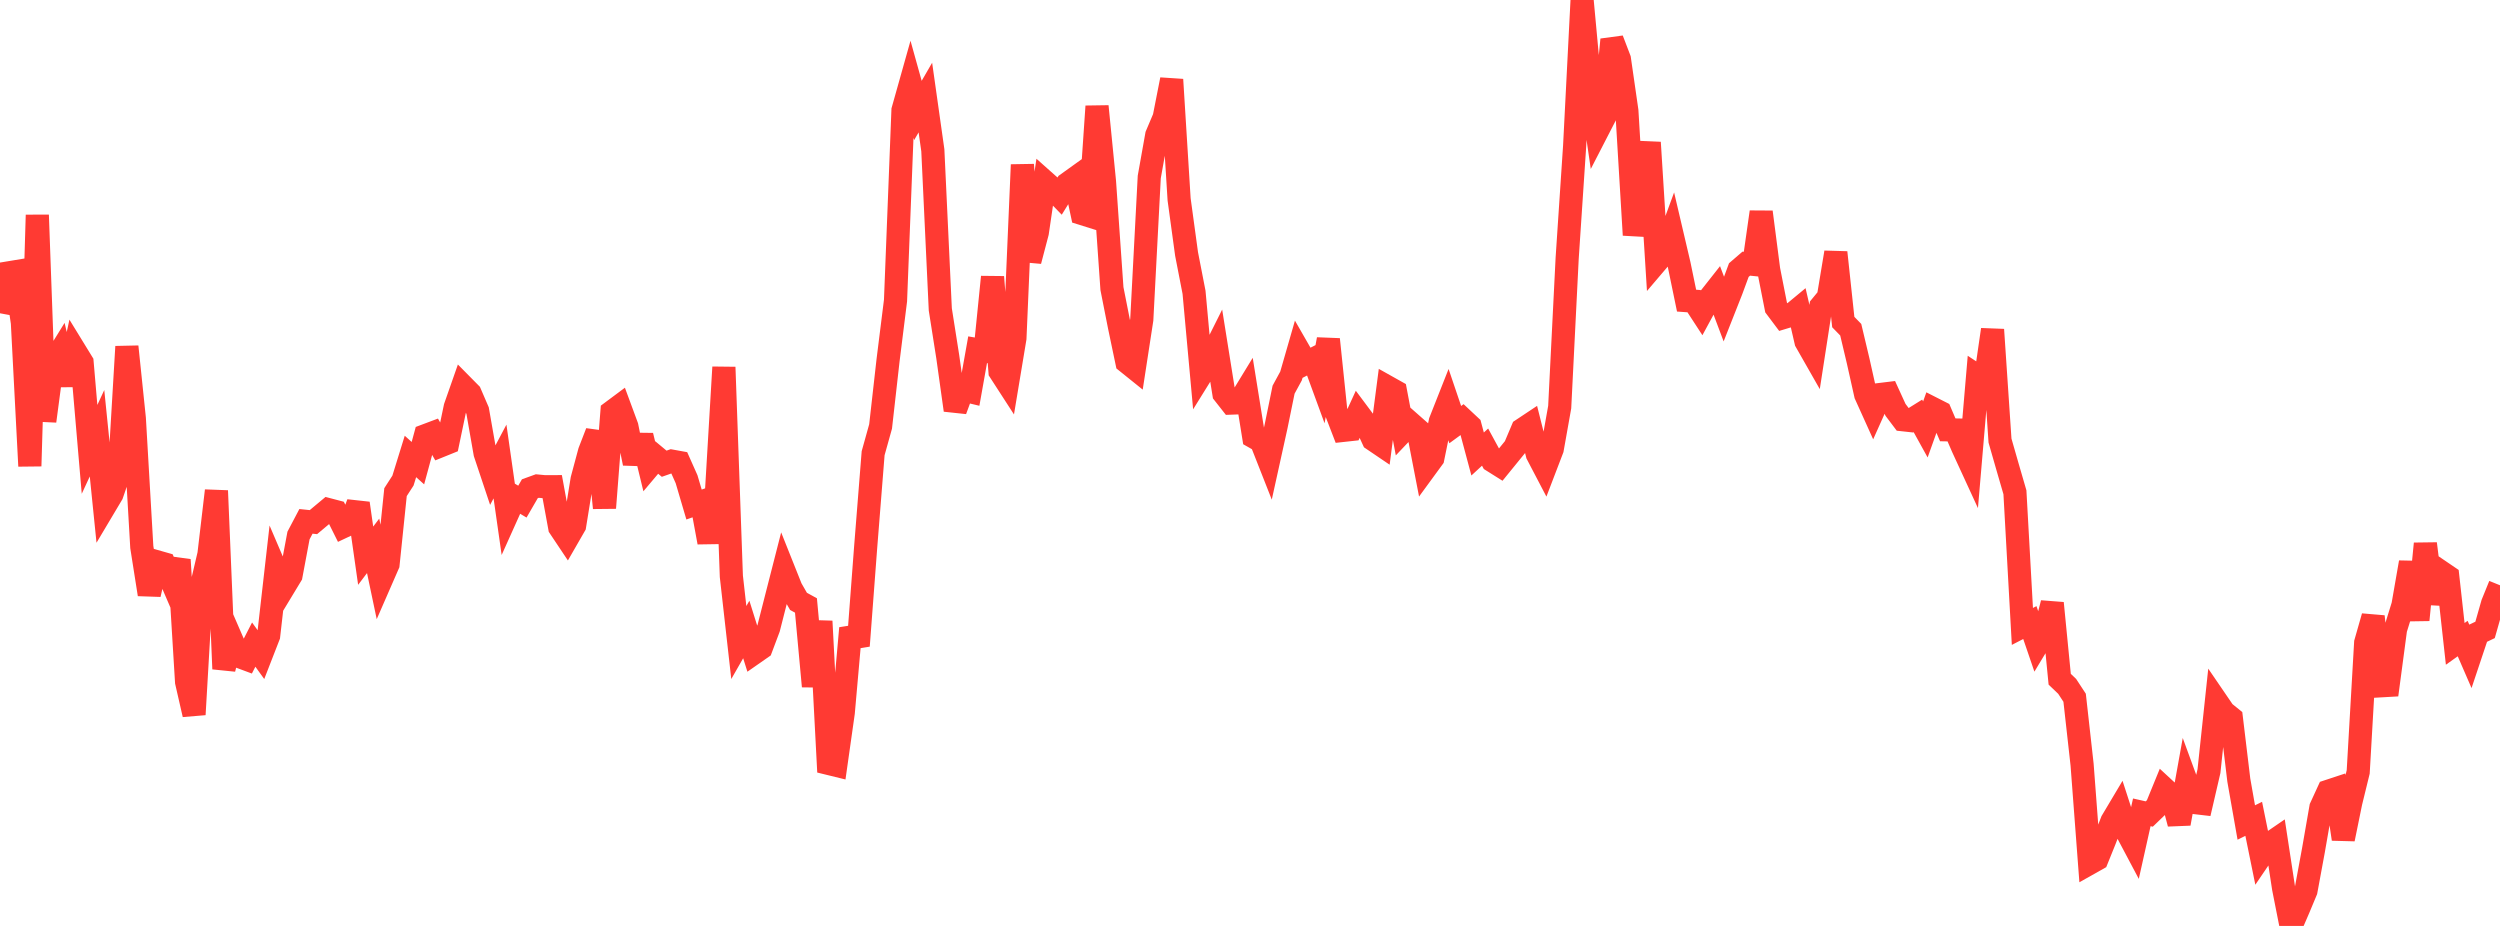 <?xml version="1.0" standalone="no"?>
<!DOCTYPE svg PUBLIC "-//W3C//DTD SVG 1.1//EN" "http://www.w3.org/Graphics/SVG/1.1/DTD/svg11.dtd">

<svg width="135" height="50" viewBox="0 0 135 50" preserveAspectRatio="none" 
  xmlns="http://www.w3.org/2000/svg"
  xmlns:xlink="http://www.w3.org/1999/xlink">


<polyline points="0.0, 16.917 0.403, 14.745 0.806, 14.678 1.209, 17.424 1.612, 25.168 2.015, 11.61 2.418, 22.74 2.821, 19.701 3.224, 19.05 3.627, 20.773 4.03, 18.914 4.433, 19.571 4.836, 24.266 5.239, 23.395 5.642, 27.363 6.045, 26.686 6.448, 25.512 6.851, 18.718 7.254, 22.596 7.657, 29.54 8.06, 32.096 8.463, 30.334 8.866, 30.449 9.269, 31.384 9.672, 30.229 10.075, 36.823 10.478, 38.583 10.881, 31.648 11.284, 29.929 11.687, 26.499 12.09, 36.121 12.493, 34.513 12.896, 35.442 13.299, 35.592 13.701, 34.808 14.104, 35.368 14.507, 34.332 14.91, 30.793 15.313, 31.735 15.716, 31.069 16.119, 28.919 16.522, 28.153 16.925, 28.195 17.328, 27.857 17.731, 27.521 18.134, 27.627 18.537, 28.435 18.94, 28.245 19.343, 27.18 19.746, 30.008 20.149, 29.476 20.552, 31.393 20.955, 30.47 21.358, 26.575 21.761, 25.951 22.164, 24.648 22.567, 25.011 22.97, 23.527 23.373, 23.375 23.776, 24.077 24.179, 23.914 24.582, 21.985 24.985, 20.835 25.388, 21.243 25.791, 22.177 26.194, 24.475 26.597, 25.682 27.0, 24.921 27.403, 27.745 27.806, 26.848 28.209, 27.088 28.612, 26.392 29.015, 26.246 29.418, 26.284 29.821, 26.282 30.224, 28.478 30.627, 29.081 31.03, 28.381 31.433, 25.889 31.836, 24.389 32.239, 23.346 32.642, 27.428 33.045, 22.237 33.448, 21.937 33.851, 23.029 34.254, 25.02 34.657, 23.524 35.06, 25.184 35.463, 24.706 35.866, 25.041 36.269, 24.9 36.672, 24.973 37.075, 25.878 37.478, 27.245 37.881, 27.103 38.284, 29.287 38.687, 26.63 39.09, 19.828 39.493, 31.118 39.896, 34.697 40.299, 33.992 40.701, 35.273 41.104, 34.992 41.507, 33.918 41.91, 32.338 42.313, 30.762 42.716, 31.772 43.119, 32.474 43.522, 32.695 43.925, 37.06 44.328, 33.548 44.731, 41.221 45.134, 41.32 45.537, 38.477 45.94, 33.924 46.343, 34.872 46.746, 29.541 47.149, 24.474 47.552, 23.028 47.955, 19.455 48.358, 16.23 48.761, 5.951 49.164, 4.518 49.567, 5.965 49.97, 5.268 50.373, 8.116 50.776, 16.707 51.179, 19.265 51.582, 22.146 51.985, 21.052 52.388, 21.149 52.791, 18.886 53.194, 18.956 53.597, 14.957 54.0, 20.062 54.403, 20.685 54.806, 18.262 55.209, 8.897 55.612, 14.091 56.015, 12.556 56.418, 9.81 56.821, 10.169 57.224, 10.584 57.627, 9.93 58.03, 9.641 58.433, 11.532 58.836, 11.658 59.239, 5.741 59.642, 9.804 60.045, 15.585 60.448, 17.623 60.851, 19.549 61.254, 19.873 61.657, 17.252 62.06, 9.558 62.463, 7.298 62.866, 6.347 63.269, 4.298 63.672, 10.765 64.075, 13.716 64.478, 15.785 64.881, 20.19 65.284, 19.541 65.687, 18.735 66.09, 21.255 66.493, 21.767 66.896, 21.752 67.299, 21.092 67.701, 23.593 68.104, 23.821 68.507, 24.845 68.91, 23.018 69.313, 21.043 69.716, 20.302 70.119, 18.903 70.522, 19.605 70.925, 19.397 71.328, 20.498 71.731, 18.325 72.134, 22.195 72.537, 23.24 72.94, 23.196 73.343, 22.318 73.746, 22.858 74.149, 23.735 74.552, 24.008 74.955, 20.916 75.358, 21.142 75.761, 23.275 76.164, 22.85 76.567, 23.205 76.97, 25.288 77.373, 24.737 77.776, 22.761 78.179, 21.74 78.582, 22.93 78.985, 22.635 79.388, 23.012 79.791, 24.516 80.194, 24.144 80.597, 24.885 81.0, 25.138 81.403, 24.643 81.806, 24.148 82.209, 23.195 82.612, 22.927 83.015, 24.53 83.418, 25.3 83.821, 24.247 84.224, 21.983 84.627, 13.941 85.03, 7.89 85.433, 0.0 85.836, 4.343 86.239, 7.106 86.642, 6.324 87.045, 2.14 87.448, 3.193 87.851, 5.99 88.254, 12.691 88.657, 10.352 89.06, 7.695 89.463, 14.132 89.866, 13.659 90.269, 12.563 90.672, 14.282 91.075, 16.234 91.478, 16.263 91.881, 16.882 92.284, 16.139 92.687, 15.628 93.09, 16.699 93.493, 15.678 93.896, 14.584 94.299, 14.237 94.701, 14.278 95.104, 11.45 95.507, 14.564 95.91, 16.608 96.313, 17.145 96.716, 17.023 97.119, 16.689 97.522, 18.44 97.925, 19.147 98.328, 16.544 98.731, 16.054 99.134, 13.632 99.537, 17.391 99.94, 17.805 100.343, 19.504 100.746, 21.308 101.149, 22.2 101.552, 21.3 101.955, 21.251 102.358, 22.132 102.761, 22.666 103.164, 22.71 103.567, 22.459 103.97, 23.189 104.373, 22.064 104.776, 22.269 105.179, 23.211 105.582, 23.219 105.985, 24.151 106.388, 25.027 106.791, 20.31 107.194, 20.575 107.597, 17.801 108.0, 23.792 108.403, 25.197 108.806, 26.583 109.209, 33.827 109.612, 33.619 110.015, 34.798 110.418, 34.13 110.821, 32.57 111.224, 36.678 111.627, 37.064 112.03, 37.679 112.433, 41.293 112.836, 46.616 113.239, 46.389 113.642, 45.392 114.045, 44.345 114.448, 43.668 114.851, 44.911 115.254, 45.671 115.657, 43.866 116.06, 43.957 116.463, 43.568 116.866, 42.583 117.269, 42.956 117.672, 44.475 118.075, 42.234 118.478, 43.334 118.881, 43.381 119.284, 41.642 119.687, 37.861 120.09, 38.451 120.493, 38.777 120.896, 42.128 121.299, 44.415 121.701, 44.217 122.104, 46.196 122.507, 45.601 122.91, 45.325 123.313, 47.961 123.716, 50.0 124.119, 49.068 124.522, 48.102 124.925, 45.919 125.328, 43.605 125.731, 42.727 126.134, 42.594 126.537, 45.308 126.94, 43.331 127.343, 41.685 127.746, 34.705 128.149, 33.292 128.552, 37.034 128.955, 37.011 129.358, 33.983 129.761, 32.682 130.164, 30.368 130.567, 33.477 130.97, 29.359 131.373, 32.581 131.776, 30.858 132.179, 31.132 132.582, 34.769 132.985, 34.482 133.388, 35.412 133.791, 34.207 134.194, 34.015 134.597, 32.598 135.0, 31.605" fill="none" stroke="#ff3a33" stroke-width="1.25"/>

</svg>